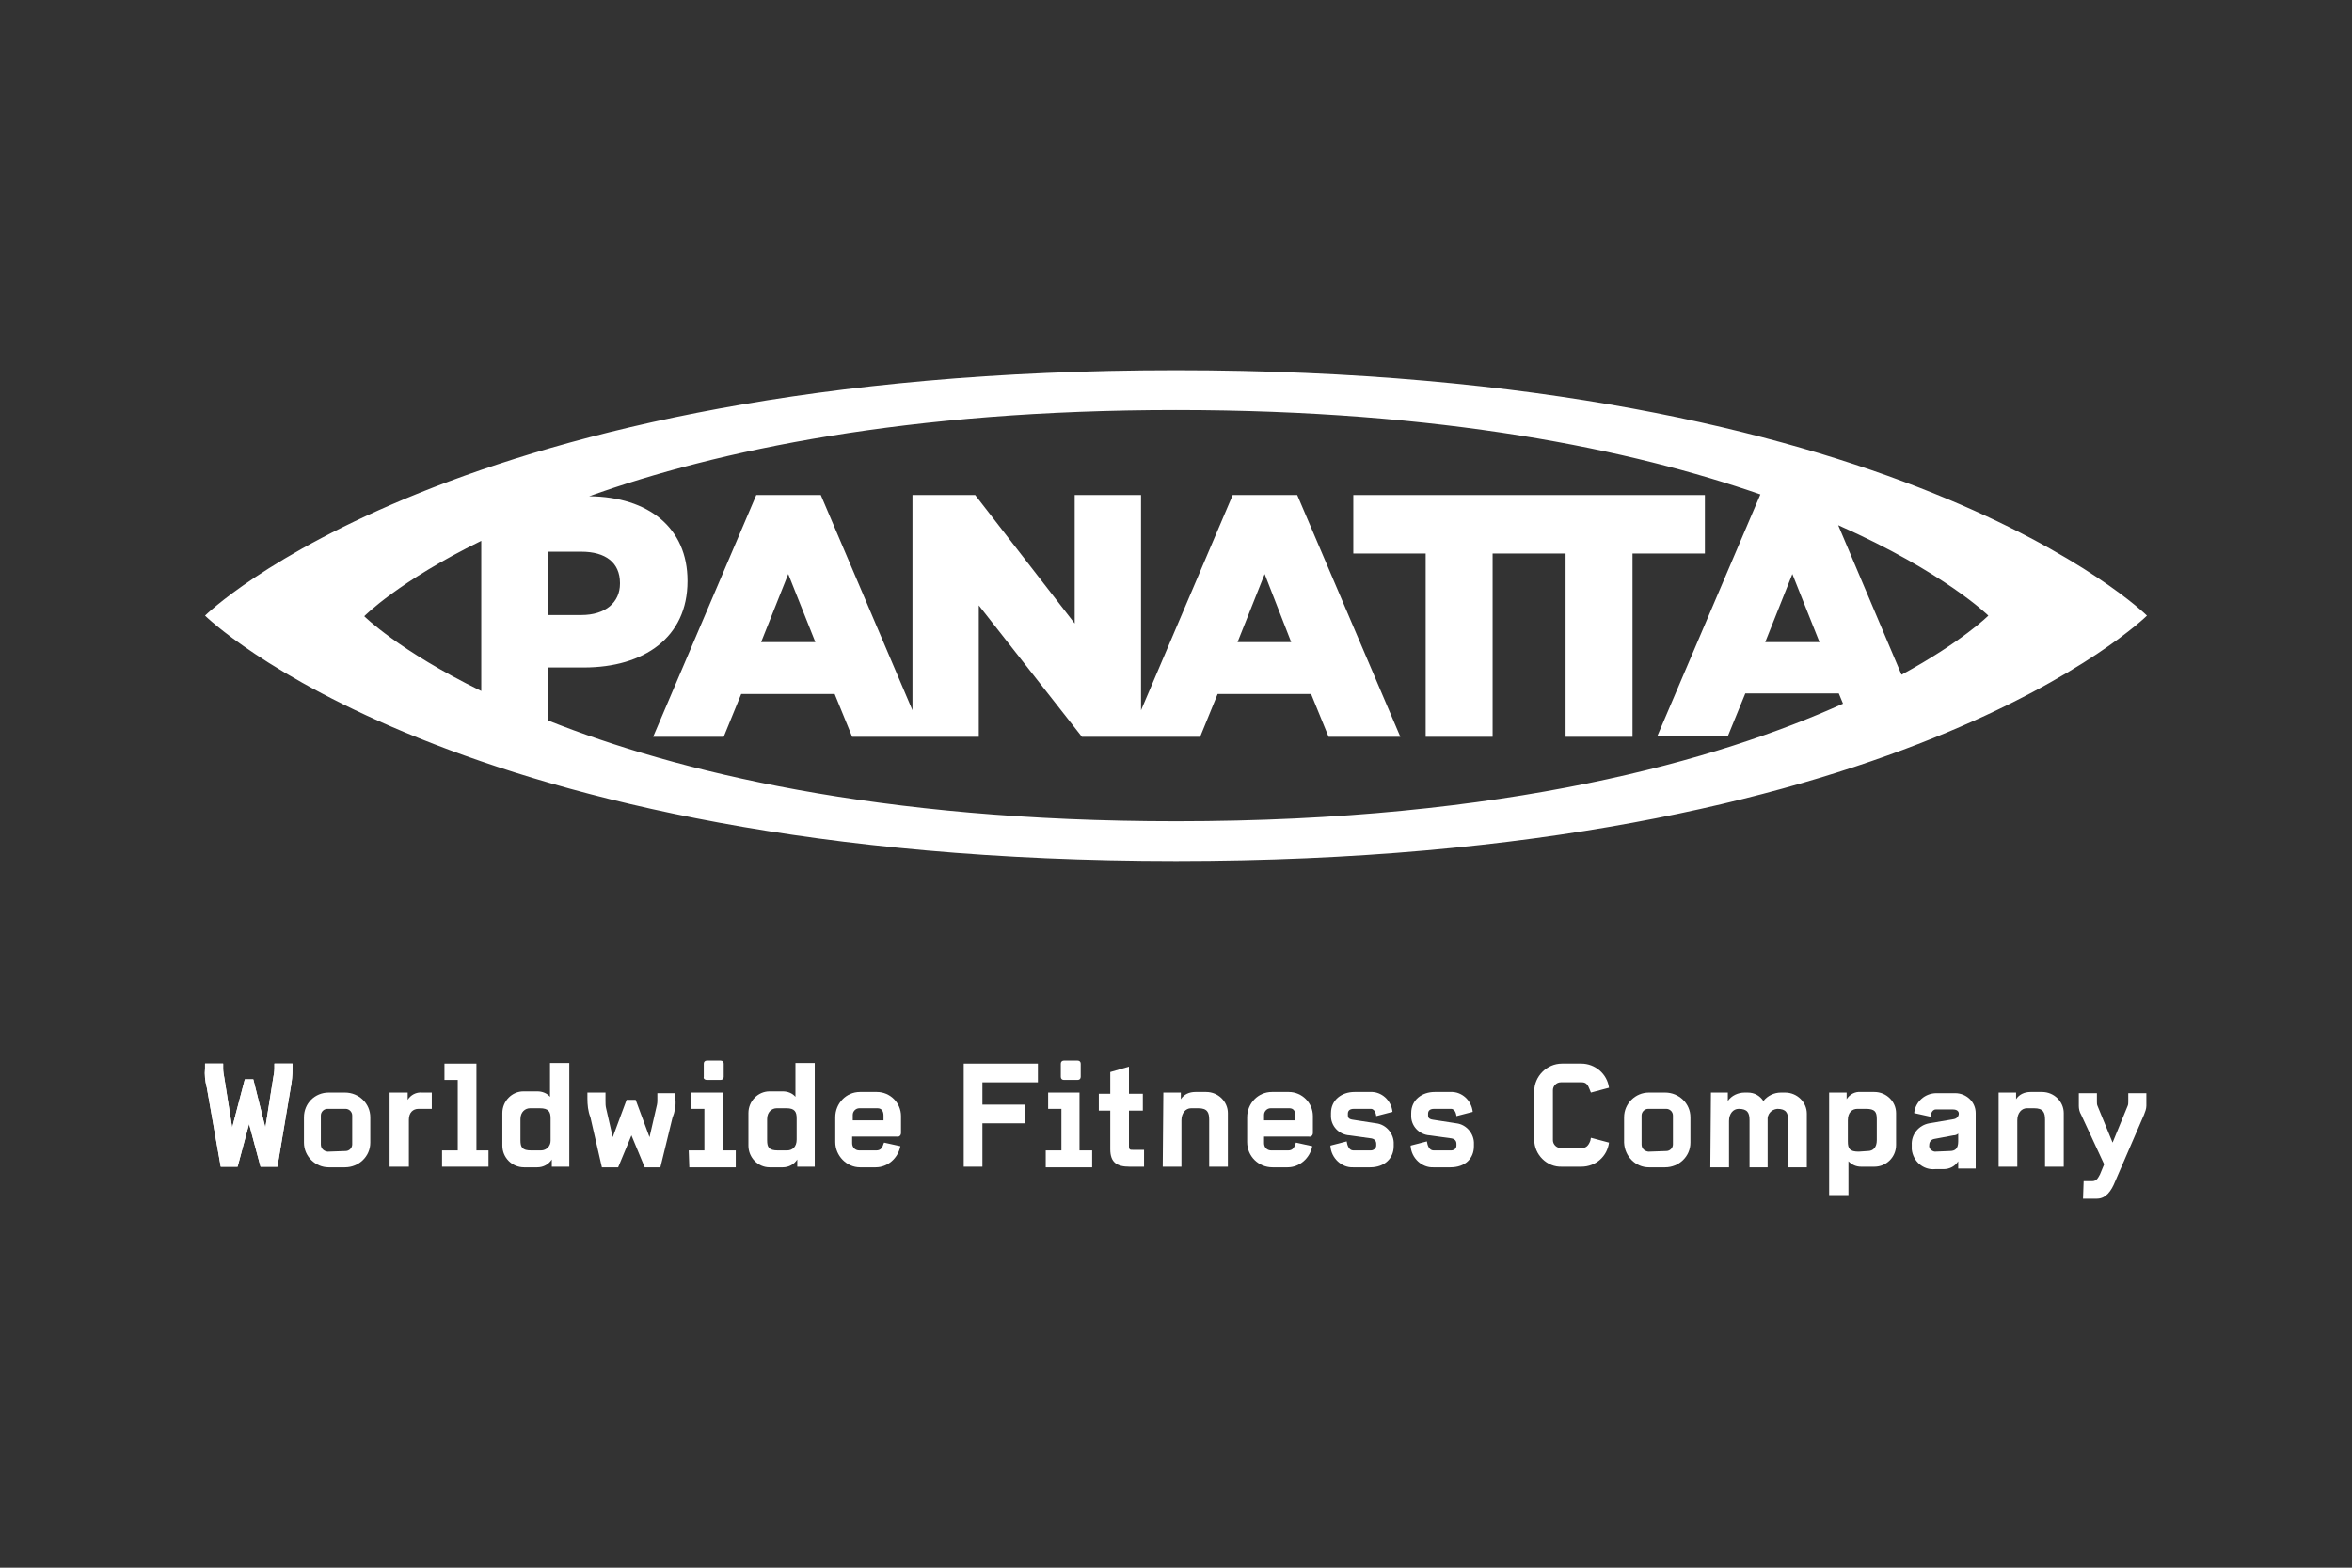 <svg width="150" height="100" viewBox="0 0 150 100" fill="none" xmlns="http://www.w3.org/2000/svg">
<rect x="0" y="0" width="150" height="100" fill="#333333" stroke="none"/>
<path d="M75 23.615C28.885 23.615 13.077 39.269 13.077 39.269C13.077 39.269 28.885 54.923 75 54.923C121.116 54.923 136.923 39.269 136.923 39.269C136.923 39.269 121.116 23.615 75 23.615ZM116.039 40.961H112.577L114.308 36.615L116.039 40.961ZM126.808 39.269C126.808 39.269 125.154 40.923 121.269 43.038L117.231 33.5C124 36.5 126.808 39.269 126.808 39.269ZM37.077 35.192C38.616 35.192 39.539 35.885 39.539 37.192V37.231C39.539 38.423 38.616 39.231 37.077 39.231H34.923V35.192H37.077ZM30.692 34.5V44.077C25.423 41.5 23.231 39.307 23.231 39.307C23.231 39.307 25.423 37.077 30.692 34.5ZM34.962 45.961V42.577H37.231C41.077 42.577 43.846 40.654 43.846 37.077V37.038C43.846 33.692 41.385 31.692 37.577 31.654C45.731 28.731 57.885 26.154 75 26.154C92 26.154 104.077 28.692 112.269 31.538L105.693 46.961H110.193L111.308 44.231H117.269L117.539 44.885C109.616 48.461 96.116 52.385 75 52.385C55.962 52.385 43.077 49.192 34.962 45.961Z" fill="white"/>
<path d="M78.616 31.577L72.77 45.308V31.577H68.539V39.77L62.193 31.577H58.193V45.308L52.347 31.577H48.231L41.654 47H46.154L47.27 44.27H53.231L54.347 47H62.423V38.616L69 47H76.539L77.654 44.27H83.616L84.731 47H89.308L82.731 31.577H78.616ZM48.539 40.962L50.27 36.616L52 40.962H48.539ZM78.924 40.962L80.654 36.616L82.347 40.962H78.924Z" fill="white"/>
<path d="M108.731 31.577H99.846H95.192H86.308V35.308H90.923V47H95.192V35.308H99.846V47H104.115V35.308H108.731V31.577Z" fill="white"/>
<path d="M13.192 69.385C13.077 68.962 13.039 68.538 13.077 68.154V67.846H14.231V68.154C14.231 68.346 14.269 68.577 14.308 68.769L14.808 71.923L15.615 68.846H16.154L16.923 71.923L17.423 68.769C17.462 68.577 17.5 68.346 17.5 68.154V67.846H18.654V68.154C18.654 68.577 18.615 69 18.538 69.385L17.692 74.423H16.615L15.885 71.692L15.154 74.423H14.077L13.192 69.385Z" fill="white"/>
<path d="M19.385 72.885V71.269C19.385 70.385 20.077 69.692 20.962 69.692C20.962 69.692 20.962 69.692 21 69.692H22C22.885 69.692 23.616 70.385 23.616 71.269V72.885C23.616 73.769 22.885 74.462 22 74.462C22 74.462 22 74.462 21.962 74.462H20.962C20.116 74.462 19.385 73.769 19.385 72.885ZM22.039 73.423C22.269 73.423 22.462 73.231 22.462 73V72.962V71.154C22.462 70.923 22.269 70.731 22.039 70.731C22.039 70.731 22.039 70.731 22 70.731H20.885C20.654 70.731 20.462 70.923 20.462 71.154C20.462 71.154 20.462 71.154 20.462 71.192V73C20.462 73.231 20.616 73.423 20.885 73.462H20.923L22.039 73.423Z" fill="white"/>
<path d="M24.884 69.692H26V70.154C26.192 69.846 26.538 69.654 26.923 69.692H27.538V70.731H26.692C26.346 70.731 26.076 70.962 26.076 71.423V74.423H24.846V69.692H24.884Z" fill="white"/>
<path d="M28.192 73.385H29.192V68.885H28.346V67.846H30.385V73.385H31.154V74.423H28.192V73.385Z" fill="white"/>
<path d="M32.038 73.077V71C32.038 70.231 32.654 69.615 33.384 69.615C33.384 69.615 33.384 69.615 33.423 69.615H34.269C34.577 69.615 34.884 69.731 35.077 69.962V67.808H36.307V74.423H35.192V73.962C35 74.269 34.654 74.462 34.269 74.462H33.423C32.654 74.462 32.038 73.846 32.038 73.077ZM34.5 73.385C34.846 73.385 35.115 73.115 35.115 72.769C35.115 72.731 35.115 72.731 35.115 72.692V71.346C35.115 70.923 35 70.692 34.423 70.692H33.807C33.5 70.692 33.192 70.923 33.192 71.385V72.731C33.192 73.192 33.307 73.385 33.884 73.385H34.5Z" fill="white"/>
<path d="M37.654 71.269C37.5 70.885 37.462 70.462 37.462 70.077V69.692H38.616V70.231C38.616 70.385 38.616 70.538 38.654 70.692L39.077 72.538L39.962 70.154H40.539L41.423 72.538L41.846 70.692C41.885 70.538 41.923 70.385 41.923 70.231V69.731H43.077V70.115C43.116 70.538 43.039 70.923 42.885 71.308L42.116 74.462H41.116L40.27 72.423L39.423 74.462H38.385L37.654 71.269Z" fill="white"/>
<path d="M43.923 73.385H44.923V70.731H44.077V69.692H46.115V73.385H46.923V74.462H43.961L43.923 73.385ZM44.884 68.692V67.846C44.884 67.731 44.961 67.654 45.077 67.654H45.961C46.077 67.654 46.154 67.731 46.154 67.846V68.692C46.154 68.808 46.077 68.885 45.961 68.885H45.077C44.961 68.885 44.846 68.808 44.884 68.692Z" fill="white"/>
<path d="M47.73 73.077V71C47.73 70.231 48.346 69.615 49.077 69.615H49.923C50.23 69.615 50.538 69.731 50.73 69.962V67.808H51.961V74.423H50.846V73.962C50.654 74.269 50.307 74.462 49.923 74.462H49.077C48.346 74.462 47.73 73.846 47.73 73.077ZM50.192 73.385C50.538 73.385 50.807 73.154 50.807 72.692V71.346C50.807 70.923 50.692 70.692 50.154 70.692H49.538C49.23 70.692 48.923 70.923 48.923 71.385V72.731C48.923 73.192 49.038 73.385 49.615 73.385H50.192Z" fill="white"/>
<path d="M53.27 72.846V71.269C53.27 70.385 53.962 69.654 54.846 69.654H54.885H55.923C56.77 69.654 57.462 70.346 57.462 71.192C57.462 71.231 57.462 71.231 57.462 71.269V72.269C57.462 72.423 57.346 72.538 57.193 72.5H54.346V72.923C54.346 73.192 54.539 73.385 54.808 73.385H55.885C56.154 73.385 56.27 73.231 56.346 72.962L56.385 72.885L57.423 73.115C57.27 73.885 56.616 74.462 55.846 74.462H54.846C54 74.462 53.27 73.731 53.27 72.846ZM56.346 71.462V71.154C56.346 70.885 56.231 70.692 55.962 70.692H54.808C54.577 70.692 54.385 70.885 54.385 71.115C54.385 71.115 54.385 71.115 54.385 71.154V71.462H56.346Z" fill="white"/>
<path d="M61.462 67.846H66.193V69.038H62.654V70.462H65.385V71.654H62.654V74.423H61.462V67.846Z" fill="white"/>
<path d="M66.692 73.385H67.692V70.731H66.846V69.692H68.846V73.385H69.654V74.462H66.692V73.385ZM67.654 68.692V67.846C67.654 67.731 67.731 67.654 67.846 67.654H68.731C68.846 67.654 68.923 67.731 68.923 67.846V68.692C68.923 68.808 68.846 68.885 68.731 68.885H67.846C67.731 68.885 67.654 68.808 67.654 68.692Z" fill="white"/>
<path d="M70.808 73.308V70.846H70.077V69.769H70.808V68.385L72 68.039V69.769H72.885V70.846H72V73.115C72 73.346 72.077 73.346 72.231 73.346H72.962V74.423H72.039C71.231 74.423 70.808 74.154 70.808 73.308Z" fill="white"/>
<path d="M74.193 69.692H75.308V70.115C75.501 69.808 75.847 69.654 76.231 69.654H76.924C77.693 69.654 78.308 70.269 78.308 71V74.423H77.116V71.423C77.116 70.962 77 70.692 76.424 70.692H75.962C75.616 70.692 75.347 71 75.347 71.462V74.423H74.154L74.193 69.692Z" fill="white"/>
<path d="M79.538 72.846V71.269C79.538 70.385 80.23 69.654 81.115 69.654H81.153H82.192C83.038 69.654 83.73 70.346 83.73 71.192C83.73 71.231 83.73 71.231 83.73 71.269V72.269C83.73 72.423 83.615 72.538 83.461 72.5H80.615V72.923C80.615 73.192 80.807 73.385 81.076 73.385H82.153C82.423 73.385 82.538 73.231 82.615 72.962L82.653 72.885L83.692 73.115C83.538 73.885 82.884 74.462 82.115 74.462H81.153C80.269 74.462 79.538 73.769 79.538 72.846ZM82.615 71.462V71.154C82.615 70.885 82.5 70.692 82.23 70.692H81.038C80.807 70.692 80.615 70.885 80.615 71.115C80.615 71.115 80.615 71.115 80.615 71.154V71.462H82.615Z" fill="white"/>
<path d="M84.846 73.077L85.884 72.808C85.923 73.077 86.038 73.385 86.307 73.385H87.423C87.615 73.385 87.769 73.231 87.769 73.077V72.962C87.769 72.769 87.653 72.654 87.461 72.616L86.076 72.423C85.384 72.385 84.846 71.808 84.884 71.116V71C84.884 70.154 85.576 69.654 86.384 69.654H87.384C88.115 69.616 88.73 70.193 88.807 70.923L87.769 71.193C87.769 71.193 87.73 70.731 87.423 70.731H86.346C86.038 70.731 85.961 70.885 85.961 71.039V71.154C85.961 71.269 85.999 71.385 86.269 71.423L87.769 71.654C88.423 71.731 88.923 72.347 88.884 73V73.116C88.884 73.885 88.307 74.462 87.384 74.462H86.307C85.576 74.5 84.884 73.885 84.846 73.077Z" fill="white"/>
<path d="M89.962 73.077L91 72.808C91.039 73.077 91.154 73.385 91.424 73.385H92.539C92.731 73.385 92.885 73.269 92.885 73.077V72.962C92.885 72.769 92.77 72.654 92.577 72.616L91.193 72.423C90.5 72.385 89.962 71.808 90 71.116V71C90 70.154 90.693 69.654 91.5 69.654H92.5C93.231 69.616 93.847 70.193 93.924 70.923L92.885 71.193C92.885 71.193 92.847 70.731 92.539 70.731H91.462C91.154 70.731 91.077 70.885 91.077 71.039V71.154C91.077 71.269 91.116 71.385 91.385 71.423L92.885 71.654C93.539 71.731 94.039 72.347 94 73V73.116C94 73.885 93.462 74.462 92.5 74.462H91.424C90.693 74.5 90 73.885 89.962 73.077Z" fill="white"/>
<path d="M97.846 72.692V69.615C97.846 68.654 98.653 67.846 99.615 67.846H100.846C101.73 67.846 102.5 68.5 102.615 69.385L101.461 69.692L101.384 69.5C101.269 69.192 101.153 69.038 100.884 69.038H99.538C99.269 69.038 99.038 69.269 99.038 69.538V72.731C99.038 73 99.269 73.231 99.538 73.231H100.884C101.153 73.231 101.307 73.077 101.423 72.769L101.461 72.577L102.615 72.885C102.5 73.769 101.769 74.423 100.846 74.423H99.615C98.653 74.462 97.846 73.654 97.846 72.692Z" fill="white"/>
<path d="M103.577 72.885V71.269C103.577 70.385 104.308 69.692 105.154 69.692C105.154 69.692 105.154 69.692 105.193 69.692H106.193C107.077 69.692 107.808 70.385 107.808 71.269V72.885C107.808 73.769 107.077 74.462 106.193 74.462C106.193 74.462 106.193 74.462 106.154 74.462H105.154C104.308 74.462 103.616 73.769 103.577 72.885ZM106.269 73.423C106.5 73.423 106.693 73.231 106.693 73V72.962V71.154C106.693 70.923 106.5 70.731 106.269 70.731C106.269 70.731 106.269 70.731 106.231 70.731H105.116C104.885 70.731 104.693 70.923 104.693 71.154C104.693 71.154 104.693 71.154 104.693 71.192V73C104.693 73.231 104.846 73.423 105.116 73.462H105.154L106.269 73.423Z" fill="white"/>
<path d="M109.116 69.692H110.193V70.231C110.423 69.885 110.846 69.692 111.269 69.692H111.462C111.885 69.692 112.231 69.885 112.462 70.231C112.731 69.885 113.154 69.692 113.577 69.692H113.846C114.616 69.692 115.231 70.308 115.231 71.038V74.462H114.039V71.462C114.039 71 113.923 70.731 113.346 70.731C112.962 70.769 112.693 71.077 112.731 71.462V71.5V74.462H111.577V71.462C111.577 71 111.462 70.731 110.885 70.731C110.539 70.731 110.269 71.038 110.269 71.5V74.462H109.077L109.116 69.692Z" fill="white"/>
<path d="M116.654 69.692H117.77V70.115C117.962 69.808 118.308 69.615 118.693 69.654H119.539C120.308 69.654 120.924 70.269 120.924 71V73.038C120.924 73.808 120.308 74.423 119.539 74.423H118.693C118.385 74.423 118.116 74.308 117.885 74.077V76.231H116.654V69.692ZM119.116 73.423C119.462 73.423 119.693 73.192 119.693 72.731V71.385C119.693 70.923 119.577 70.731 119 70.731H118.462C118.116 70.731 117.847 70.962 117.847 71.462V72.808C117.847 73.269 117.962 73.462 118.539 73.462L119.116 73.423Z" fill="white"/>
<path d="M121.923 73.039C121.885 72.346 122.385 71.769 123.038 71.654L124.615 71.385C124.808 71.346 124.923 71.192 124.923 71.039C124.923 70.885 124.808 70.769 124.538 70.769H123.461C123.154 70.769 123.115 71.231 123.115 71.231L122.077 71C122.154 70.269 122.769 69.731 123.5 69.731H124.692C125.385 69.731 126 70.269 126 71C126 71.039 126 71.077 126 71.154V74.539H124.885V74.077C124.692 74.385 124.346 74.577 123.961 74.577H123.423C122.654 74.654 122 74.077 121.923 73.308C121.923 73.116 121.923 73.077 121.923 73.039ZM124.346 73.423C124.692 73.423 124.885 73.269 124.885 72.808V72.308C124.808 72.385 124.692 72.423 124.577 72.423L123.346 72.654C123.154 72.692 123.038 72.846 123.038 73.039C123 73.231 123.154 73.423 123.385 73.462L124.346 73.423Z" fill="white"/>
<path d="M127.462 69.692H128.577V70.115C128.77 69.808 129.116 69.654 129.5 69.654H130.231C131 69.654 131.616 70.269 131.616 71V74.423H130.423V71.423C130.423 70.962 130.308 70.692 129.731 70.692H129.27C128.923 70.692 128.654 71 128.654 71.462V74.423H127.462V69.692Z" fill="white"/>
<path d="M132.885 75.346H133.423C133.731 75.346 133.808 75.116 133.923 74.923L134.193 74.269L132.731 71.116C132.616 70.923 132.577 70.731 132.577 70.539V69.731H133.731V70.269C133.731 70.346 133.731 70.462 133.769 70.539L134.731 72.885L135.693 70.539C135.731 70.462 135.731 70.346 135.731 70.269V69.731H136.885V70.539C136.885 70.731 136.808 70.923 136.731 71.116L134.885 75.385C134.654 75.962 134.308 76.462 133.731 76.462H132.846L132.885 75.346Z" fill="white"/>
<path d="M13.192 69.385C13.077 68.962 13.039 68.538 13.077 68.154V67.846H14.231V68.154C14.231 68.346 14.269 68.577 14.308 68.769L14.808 71.923L15.615 68.846H16.154L16.923 71.923L17.423 68.769C17.462 68.577 17.5 68.346 17.5 68.154V67.846H18.654V68.154C18.654 68.577 18.615 69 18.538 69.385L17.692 74.423H16.615L15.885 71.692L15.154 74.423H14.077L13.192 69.385Z" fill="white"/>
</svg>
